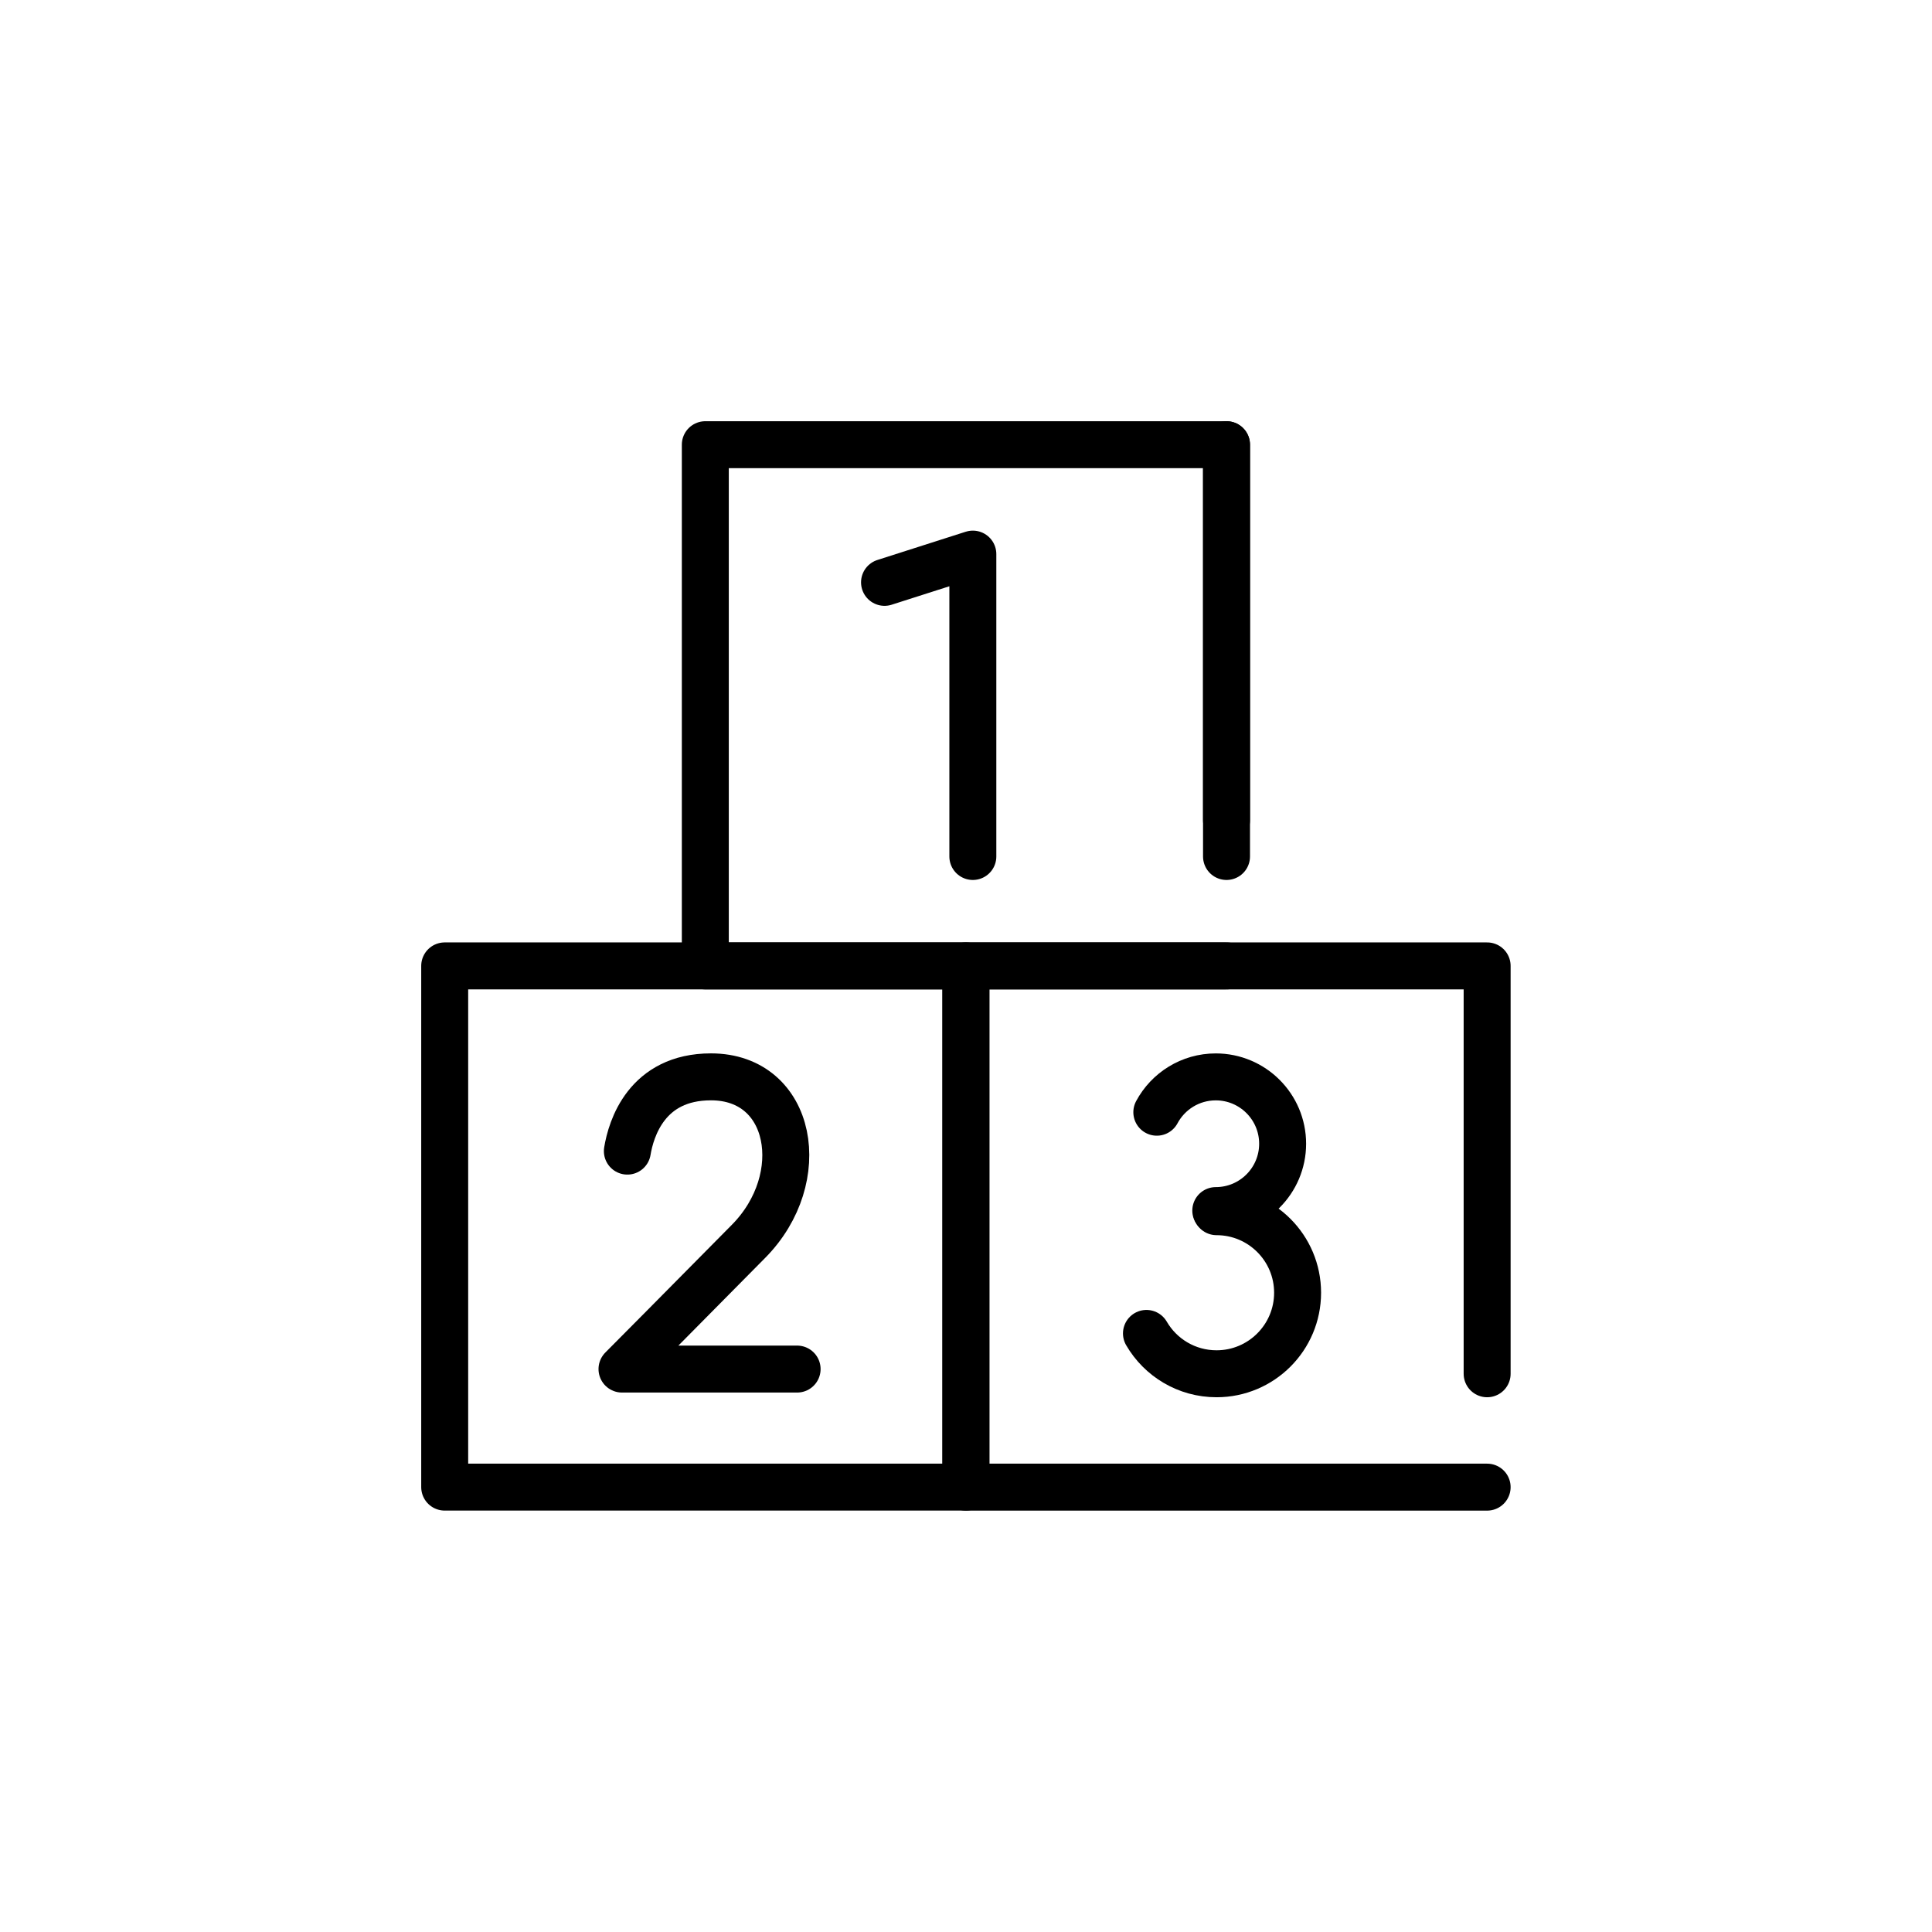 <?xml version="1.0" encoding="utf-8"?>
<!-- Generator: Adobe Illustrator 27.9.2, SVG Export Plug-In . SVG Version: 6.00 Build 0)  -->
<svg version="1.1" id="Layer_1" xmlns="http://www.w3.org/2000/svg" xmlns:xlink="http://www.w3.org/1999/xlink" x="0px" y="0px"
	 viewBox="0 0 576 576" style="enable-background:new 0 0 576 576;" xml:space="preserve">
<style type="text/css">
	.st0{fill:none;stroke:#000000;stroke-width:14;stroke-miterlimit:10;}
	.st1{fill:none;stroke:#000000;stroke-width:14;stroke-linecap:round;stroke-miterlimit:10;}
	.st2{fill:none;stroke:#000000;stroke-width:14;stroke-linecap:round;stroke-linejoin:round;stroke-miterlimit:10;}
</style>
<path class="st0" d="M337.54,327.98"/>
<path class="st0" d="M416.19,405.38"/>
<g>
	<path class="st1" d="M362.47,360.92c11.01,0,19.93-8.93,19.93-19.93s-8.93-19.93-19.93-19.93c-7.61,0-14.22,4.26-17.58,10.53"/>
	<path class="st1" d="M341.8,397.54c4.18,7.2,11.98,12.03,20.9,12.03c13.34,0,24.16-10.82,24.16-24.16
		c0-13.34-10.82-24.16-24.16-24.16"/>
</g>
<path class="st2" d="M187.04,343.19c1.09-6.6,5.7-22.14,24.93-22.14c24.42,0,29.73,30.25,11.25,48.98
	c-16.65,16.88-37.78,38.14-37.78,38.14h52.21"/>
<polyline class="st2" points="263.71,173.62 290.04,165.2 290.04,255.35 "/>
<path class="st2" d="M365.67,255.35"/>
<polyline class="st2" points="365.67,255.35 365.67,132.58 210.28,132.58 210.28,287.97 365.67,287.97 "/>
<rect x="132.58" y="287.97" class="st2" width="155.39" height="155.39"/>
<polyline class="st2" points="443.37,409.57 443.37,287.97 287.97,287.97 287.97,443.37 443.37,443.37 "/>
<line class="st2" x1="365.67" y1="244.51" x2="365.67" y2="132.58"/>
</svg>
